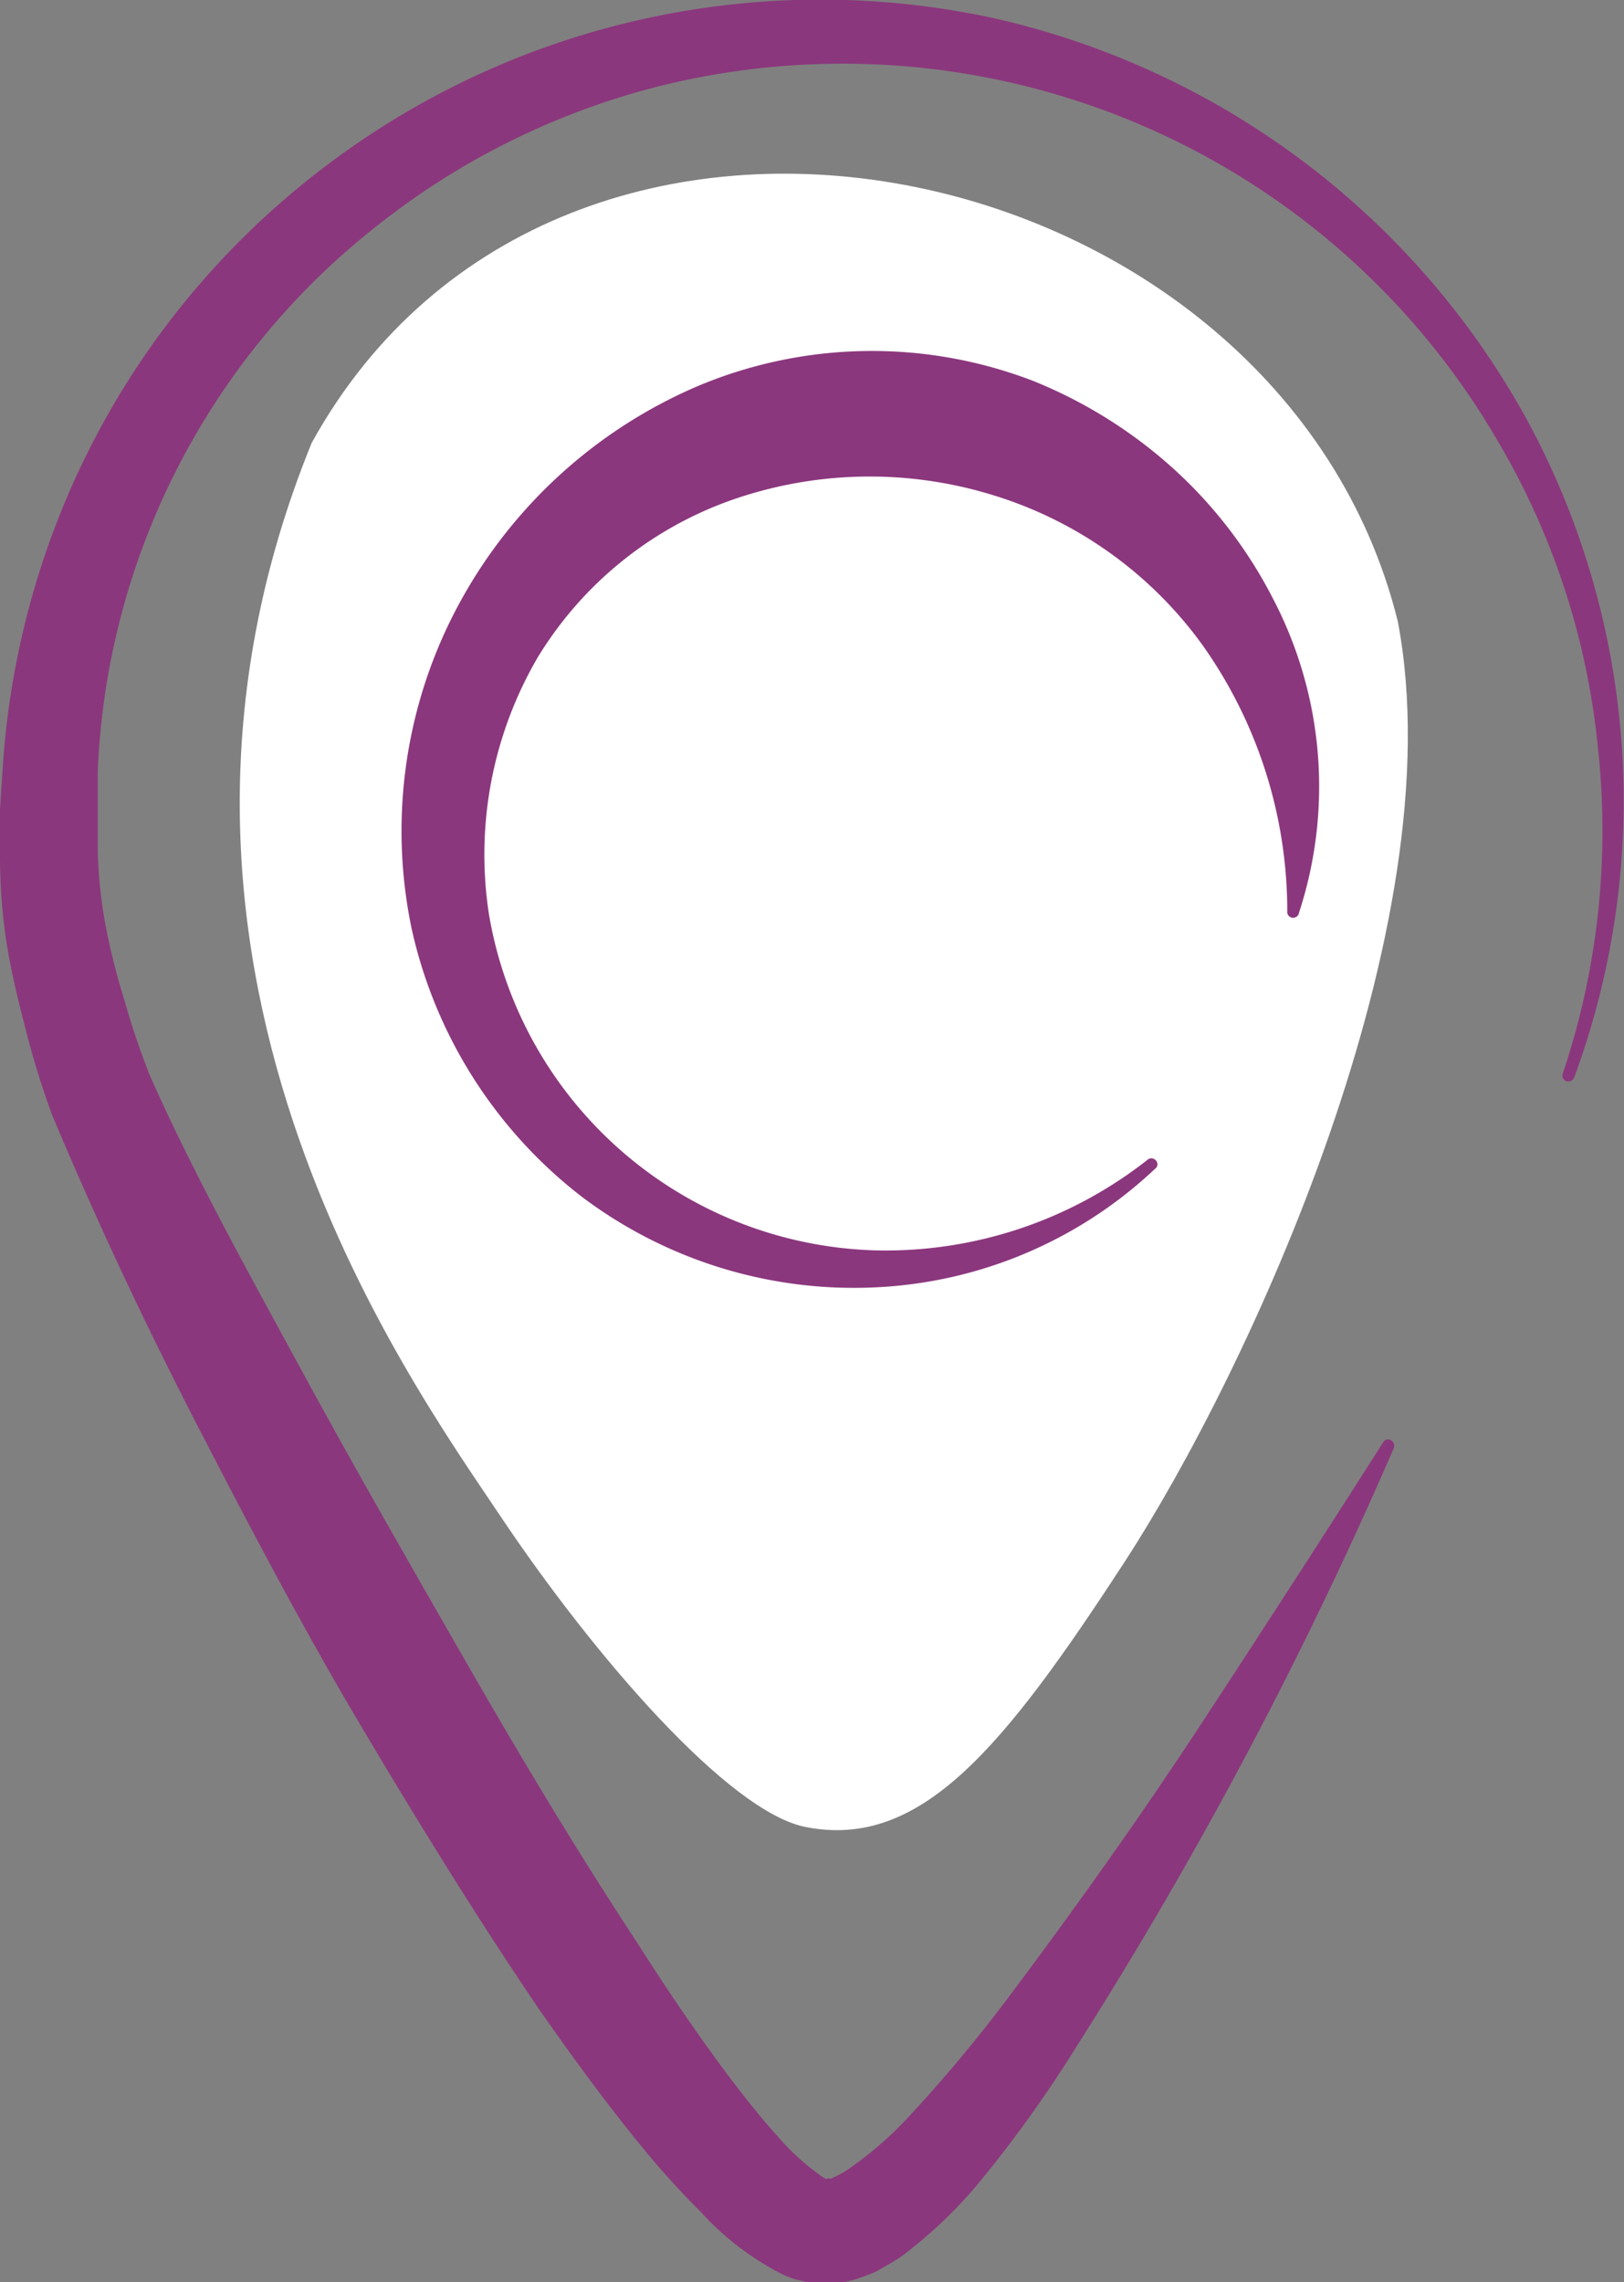 <svg id="Calque_1" data-name="Calque 1" xmlns="http://www.w3.org/2000/svg" viewBox="0 0 49.82 70.01"><rect x="0" y="0" width="49.82" height="70.01" fill="#808080" stroke="none"/><defs><style>.cls-1{fill:#fff;}.cls-2{fill:#8b377d;}</style></defs><path class="cls-1" d="M9.56,13.59C3.14,29.37,12.5,42.25,15.35,46.51s7,9.08,9.37,9.54c3.52.69,6.05-2.4,9.79-8.15s10.16-19.46,8.37-28.84C39.28,4.53,17.22-.29,9.56,13.59Z"/><path class="cls-2" d="M47.94,32.94a23.38,23.38,0,0,0,1.08-10,22.9,22.9,0,0,0-3.12-9.49A23.24,23.24,0,0,0,20.32,2.62,23,23,0,0,0,11.6,6.9,22.44,22.44,0,0,0,3,23.63l0,1.2c0,.41,0,.85,0,1.25a14.23,14.23,0,0,0,.24,2.32,21.51,21.51,0,0,0,.59,2.33A23.72,23.72,0,0,0,4.6,33c1.33,3,3,6,4.63,9s3.32,5.94,5,8.87,3.43,5.86,5.28,8.67c.9,1.42,1.84,2.81,2.82,4.12.5.66,1,1.3,1.52,1.87a7.33,7.33,0,0,0,1.45,1.3c.11,0-.12.08.08,0l.13,0,.18-.09a2.22,2.22,0,0,0,.4-.24A11.31,11.31,0,0,0,27.82,65,46,46,0,0,0,31,61.19c2-2.67,4-5.48,5.86-8.32s3.73-5.73,5.57-8.62a.17.17,0,0,1,.25-.06.19.19,0,0,1,.08.23,131.87,131.87,0,0,1-9.67,18.26A39.15,39.15,0,0,1,30,67a14,14,0,0,1-2.06,2,4.37,4.37,0,0,1-.67.46l-.38.22c-.15.07-.32.13-.48.19a3.38,3.38,0,0,1-1.18.2,2.76,2.76,0,0,1-.64-.1,2.36,2.36,0,0,1-.57-.19,8.74,8.74,0,0,1-2.52-1.92,26,26,0,0,1-1.81-2c-1.13-1.38-2.16-2.8-3.16-4.23-1.95-2.88-3.76-5.82-5.52-8.79s-3.35-6-4.94-9.08S3,37.54,1.6,34.21a26.46,26.46,0,0,1-.81-2.62C.57,30.74.35,29.86.2,28.92A17.76,17.76,0,0,1,0,26.14c0-.46,0-.88,0-1.32l.09-1.36a25.33,25.33,0,0,1,3-10.35,25,25,0,0,1,7-8.09A25.11,25.11,0,0,1,30.45.55a24.91,24.91,0,0,1,16.4,12.34,24.51,24.51,0,0,1,1.44,20.17.2.2,0,0,1-.24.11A.19.19,0,0,1,47.94,32.94Z"/><path class="cls-2" d="M35.43,35.86a13.39,13.39,0,0,1-8.51,3.63,13.86,13.86,0,0,1-9.09-2.79,14.28,14.28,0,0,1-5.2-8.2A14.64,14.64,0,0,1,14,18.68a15.06,15.06,0,0,1,7.44-6.85,13.78,13.78,0,0,1,10.24-.15A14.47,14.47,0,0,1,36,14.38a14,14,0,0,1,3.06,4A12.44,12.44,0,0,1,39.85,28a.18.18,0,0,1-.36-.05,14.11,14.11,0,0,0-2.6-8.16,12.4,12.4,0,0,0-6.46-4.61,12.81,12.81,0,0,0-7.75.08,11.41,11.41,0,0,0-6.18,4.9A12,12,0,0,0,15,28.05,12.38,12.38,0,0,0,26.9,38.36a13,13,0,0,0,8.29-2.77.18.18,0,0,1,.26,0A.17.17,0,0,1,35.43,35.86Z"/></svg>
